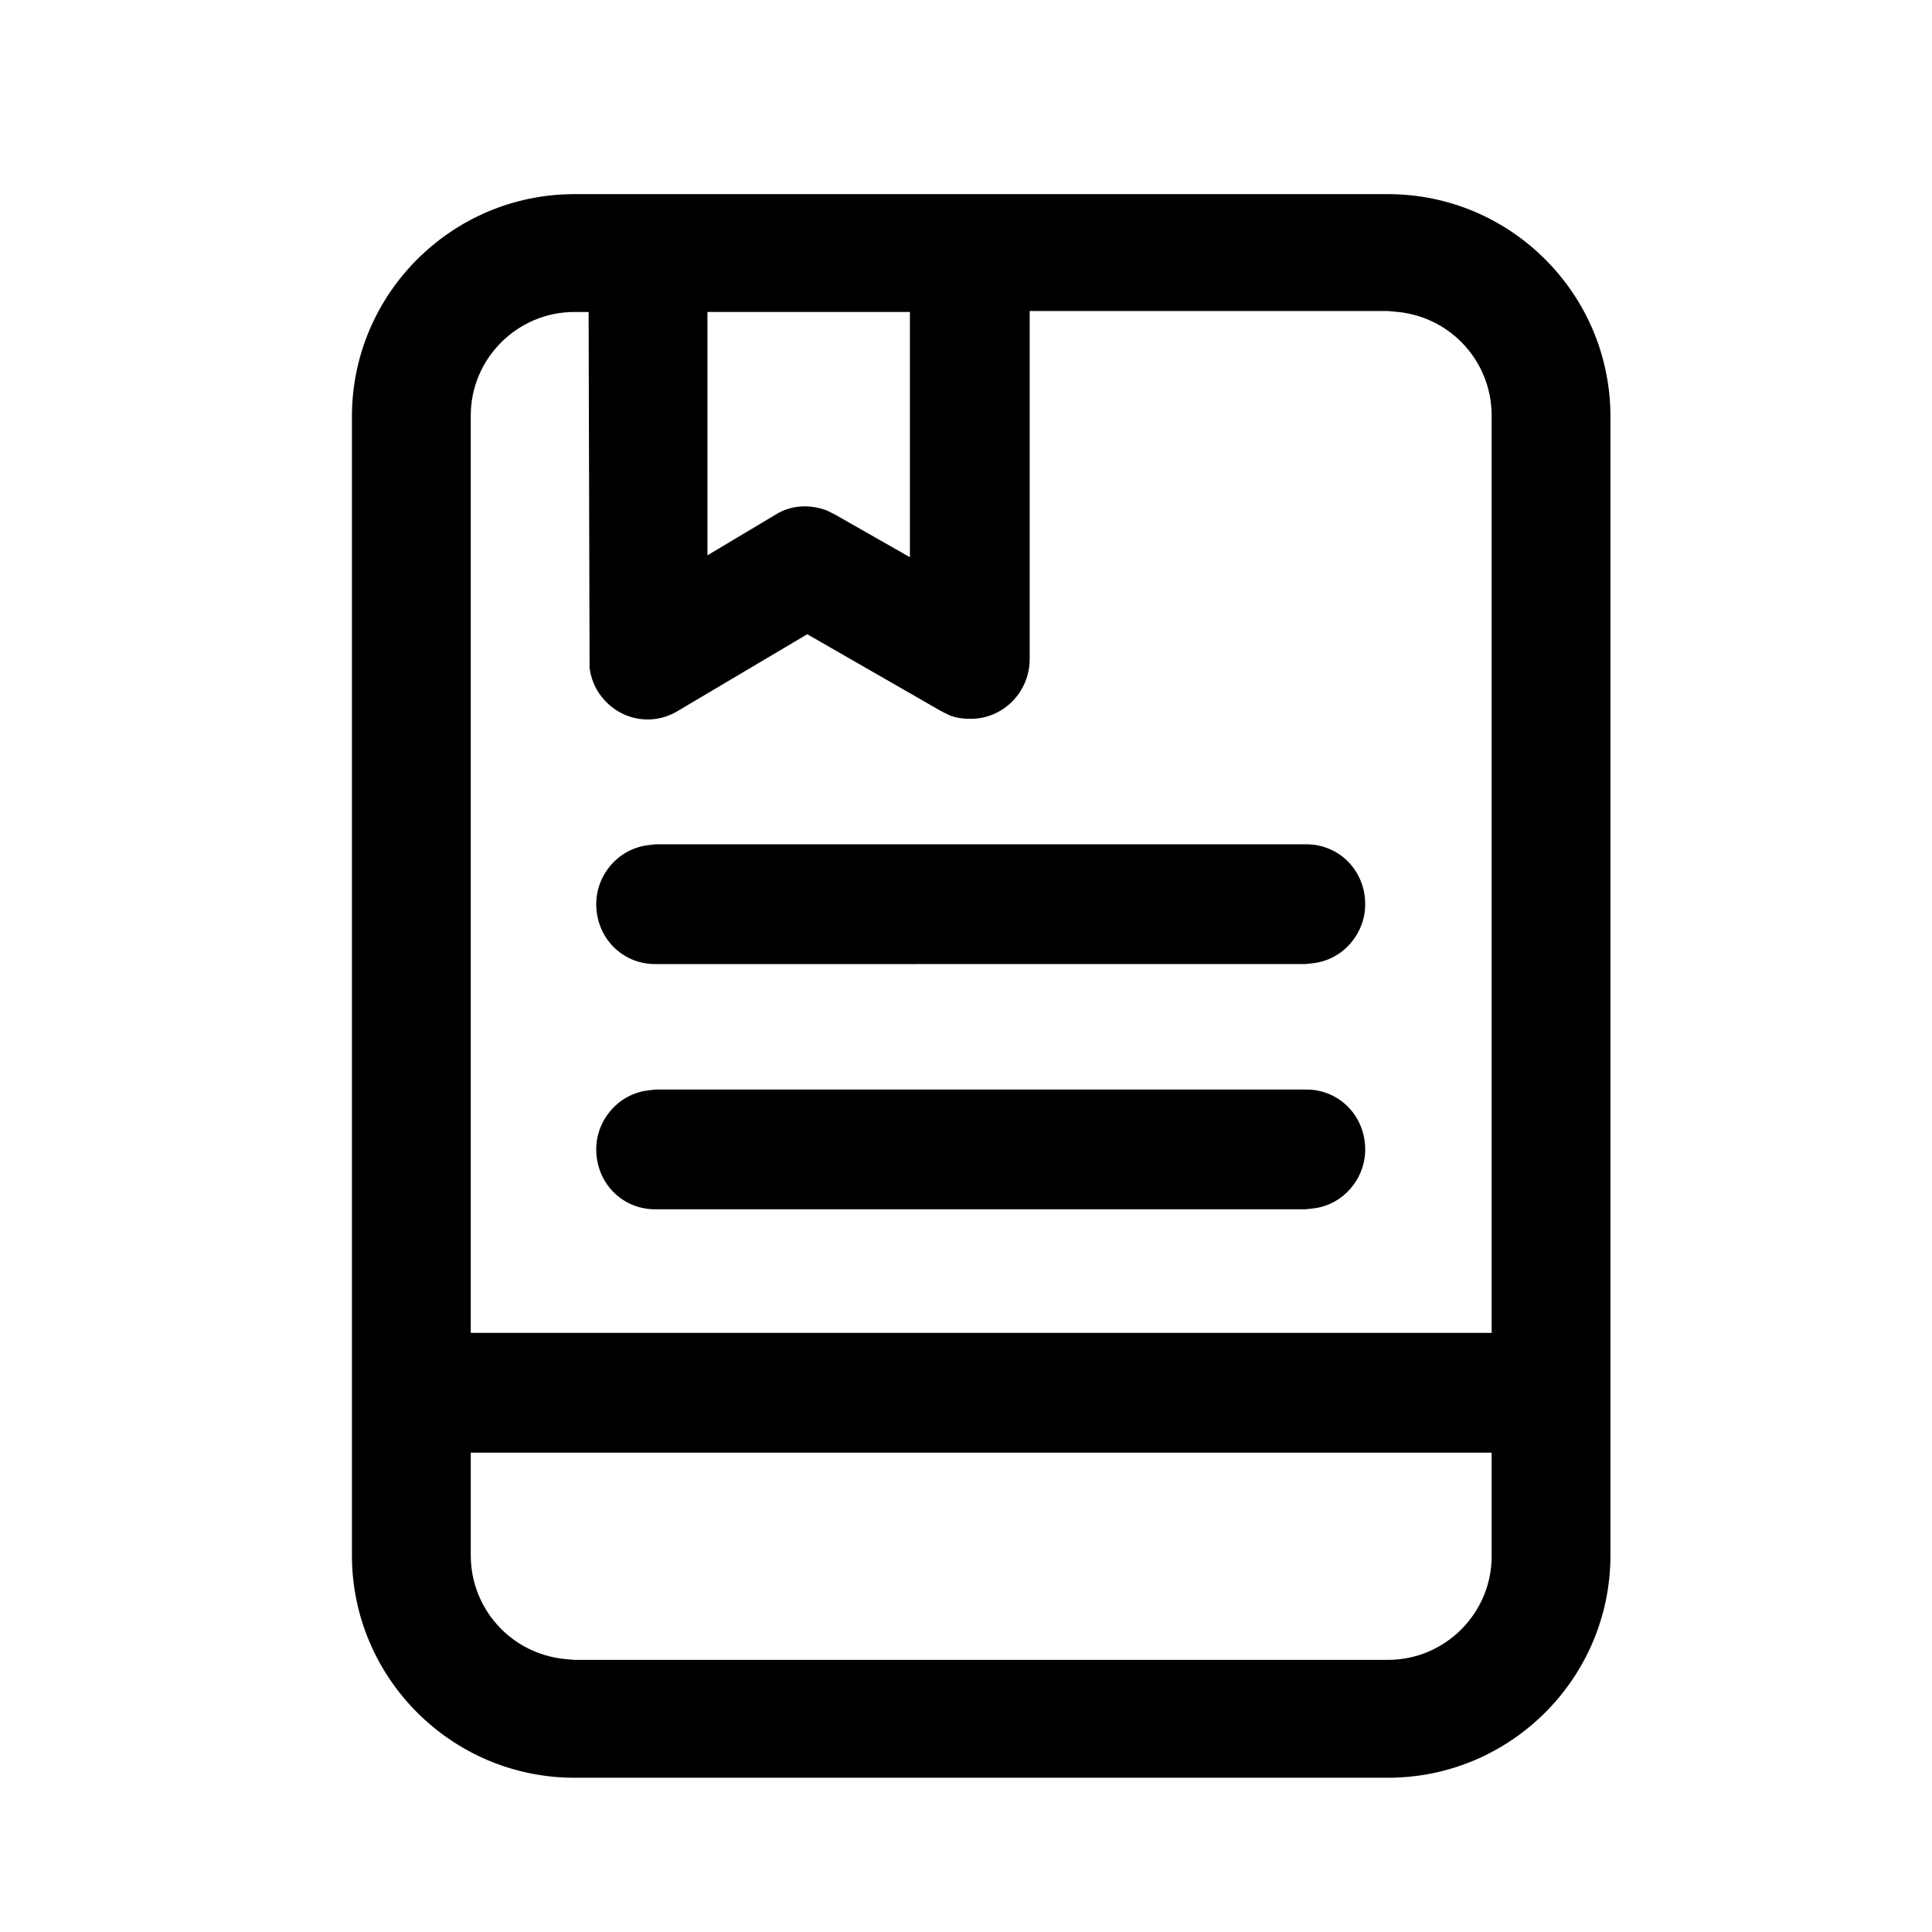 <?xml version="1.0" encoding="UTF-8"?>
<!-- Uploaded to: SVG Repo, www.svgrepo.com, Generator: SVG Repo Mixer Tools -->
<svg fill="#000000" width="800px" height="800px" version="1.1" viewBox="144 144 512 512" xmlns="http://www.w3.org/2000/svg">
 <path d="m511.84 195.45c32.496 0 58.945 26.449 58.945 58.945v301.78c0 32.496-26.449 58.945-58.945 58.945h-215.63c-32.496 0-58.945-26.449-58.945-58.945v-301.78c0-32.496 26.449-58.945 58.945-58.945zm27.457 333.52h-270.54v27.207c0 14.105 10.578 25.945 24.688 27.457l2.769 0.25h215.63c15.113 0 27.457-12.344 27.457-27.457zm-239.31-302.29h-3.777c-15.113 0-27.457 12.344-27.457 27.457v243.09h270.55v-243.09c0-14.105-10.578-25.945-24.688-27.457l-2.769-0.25h-94.969v92.195c0 8.816-7.055 15.871-15.617 15.871-2.016 0-4.031-0.25-5.793-1.008l-2.016-1.008-35.52-20.402-34.008 20.152c-7.559 4.785-17.133 2.266-21.668-5.293-1.008-1.762-1.762-3.777-2.016-6.047v-2.016zm190.19 206.06c8.816 0 15.617 7.055 15.617 15.871 0 7.809-5.793 14.609-13.602 15.617l-2.266 0.25h-172.3c-8.816 0-15.617-7.055-15.617-15.871 0-7.809 5.793-14.609 13.602-15.617l2.016-0.25zm0-64.992c8.816 0 15.617 7.055 15.617 15.871 0 7.809-5.793 14.609-13.602 15.617l-2.266 0.25-172.3 0.004c-8.816 0-15.617-7.055-15.617-15.871 0-7.809 5.793-14.609 13.602-15.617l2.016-0.25zm-104.79-141.07h-53.906v64.488l18.137-10.832c4.031-2.519 9.07-2.769 13.602-1.008l2.016 1.008 19.902 11.336v-64.992z"/>
</svg>